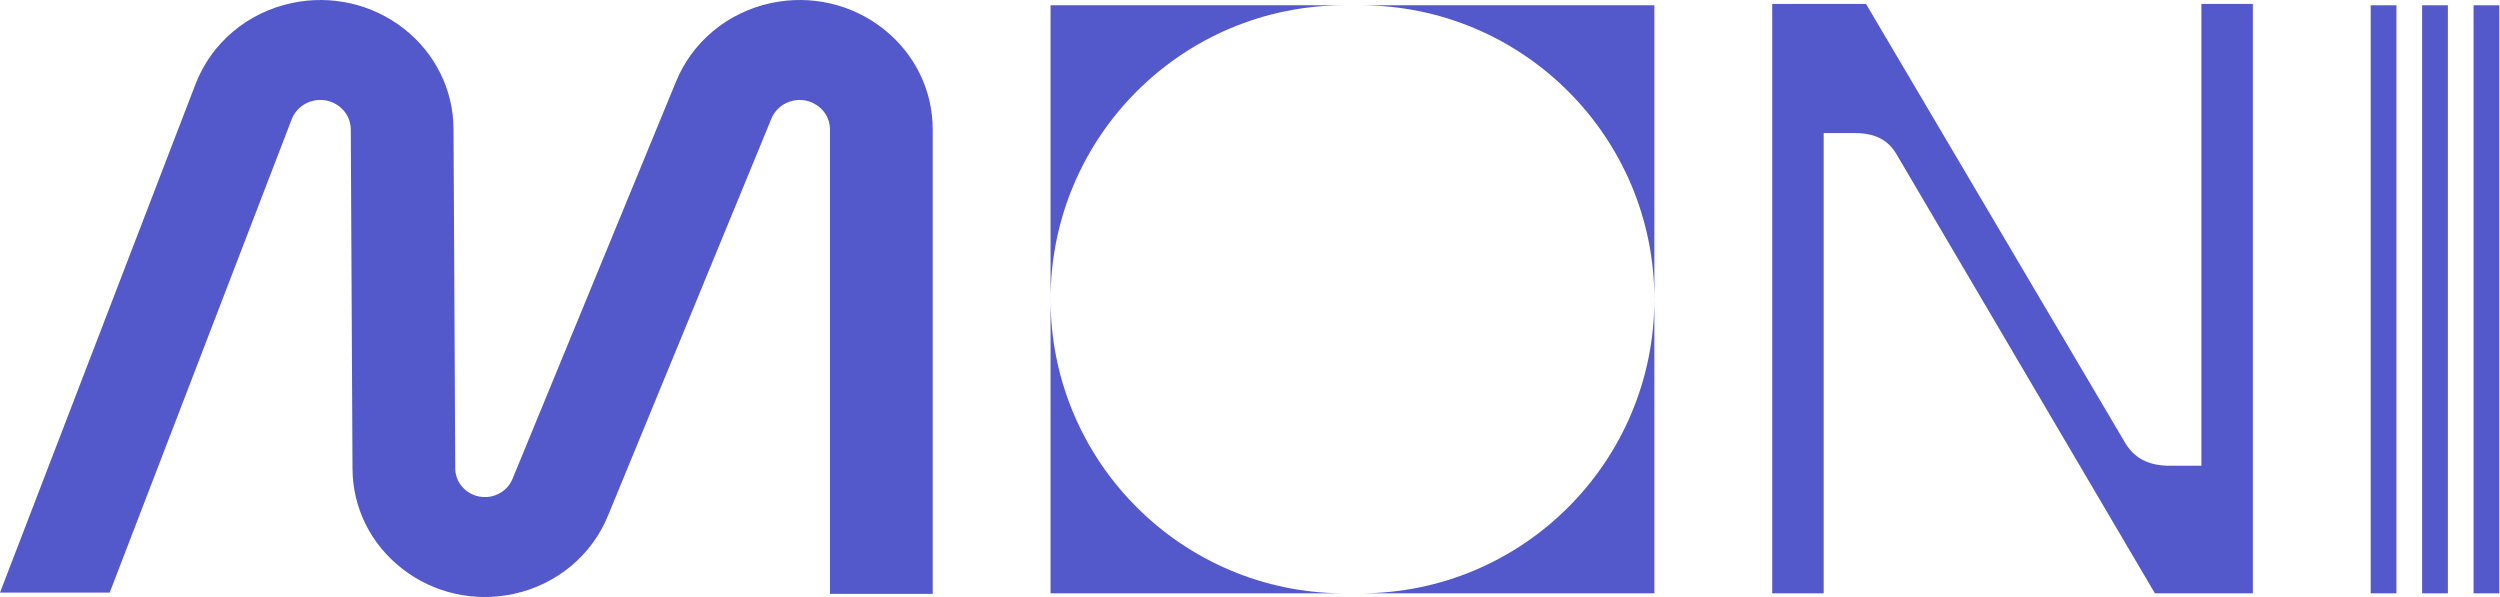 <svg width="134" height="32" viewBox="0 0 134 32" fill="none" xmlns="http://www.w3.org/2000/svg">
<path d="M47.337 1.539C45.648 0.213 43.466 -0.286 41.346 0.159C38.999 0.655 37.08 2.253 36.211 4.43L27.475 25.656C27.281 26.14 26.856 26.495 26.333 26.607C25.688 26.741 25.22 26.476 24.997 26.303C24.776 26.13 24.404 25.746 24.401 25.102L24.309 6.914C24.299 4.81 23.324 2.848 21.639 1.529C19.951 0.216 17.771 -0.286 15.658 0.159C13.272 0.661 11.333 2.288 10.477 4.516L0 31.764H5.879L15.635 6.392C15.833 5.883 16.274 5.508 16.82 5.393C17.482 5.255 17.962 5.531 18.189 5.707C18.417 5.883 18.798 6.28 18.802 6.939L18.894 25.128C18.904 27.222 19.875 29.175 21.557 30.484C23.239 31.793 25.411 32.286 27.511 31.838C29.838 31.342 31.744 29.754 32.607 27.593L41.343 6.37C41.54 5.873 41.978 5.509 42.514 5.396C43.176 5.256 43.653 5.534 43.88 5.71C44.108 5.886 44.486 6.283 44.486 6.943V31.831H49.993V6.94C49.993 4.83 49.025 2.861 47.337 1.539Z" fill="#5359CA"/>
<path d="M94.991 31.802V0.211H100.019L113.944 23.797C114.434 24.575 115.19 24.965 116.303 24.965H117.995V0.211H120.752V31.802H115.503L101.622 8.217C101.176 7.482 100.465 7.134 99.44 7.134H97.749V31.802H94.991Z" fill="#5359CA"/>
<path d="M127.069 0.283H128.449V31.803H127.069V0.283ZM129.826 0.283H131.206V31.803H129.826V0.283ZM132.583 0.283H133.963V31.803H132.583V0.283Z" fill="#5359CA"/>
<path fill-rule="evenodd" clip-rule="evenodd" d="M72.07 0.283H56.31V16.043V31.803H72.07C63.367 31.803 56.31 24.747 56.31 16.043C56.31 7.339 63.367 0.283 72.07 0.283ZM72.914 0.283C81.618 0.283 88.674 7.339 88.674 16.043C88.674 24.747 81.618 31.803 72.914 31.803H88.674V16.043V0.283H72.914Z" fill="#5359CA"/>
</svg>

